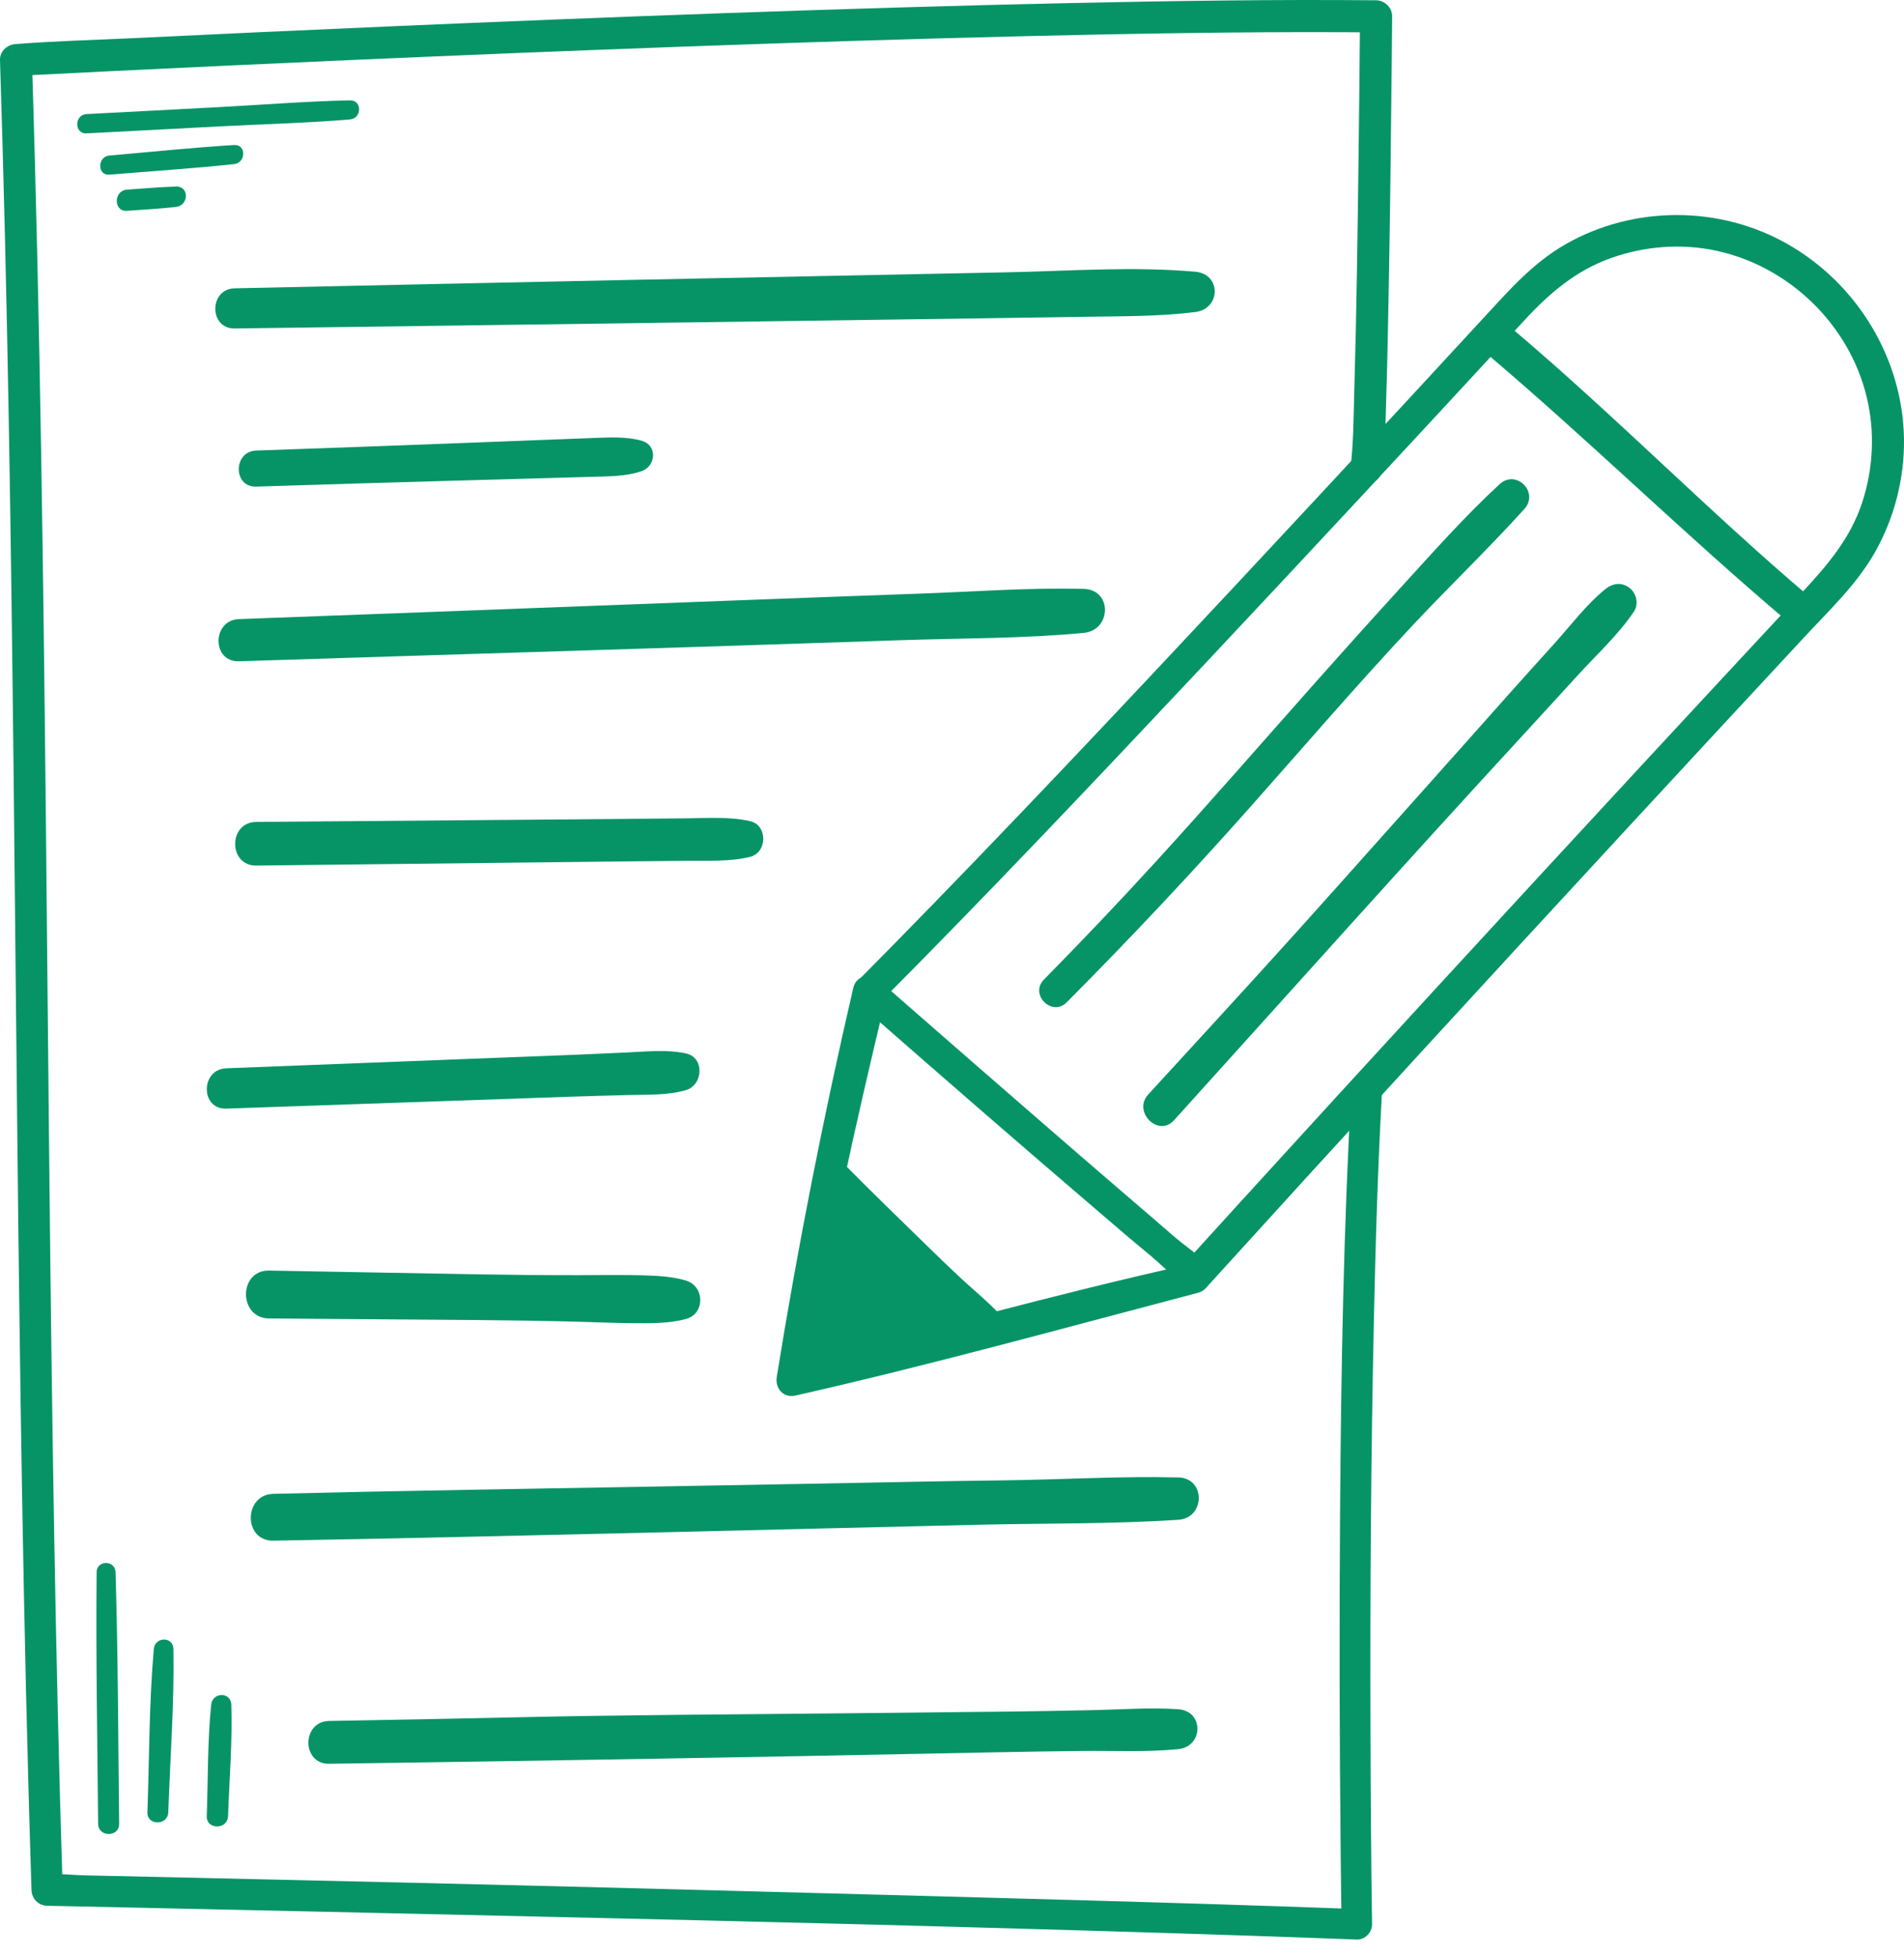 <?xml version="1.0" encoding="UTF-8"?> <svg xmlns="http://www.w3.org/2000/svg" width="73" height="75" viewBox="0 0 73 75" fill="none"><path d="M53.017 17.922C53.113 17.099 53.118 16.261 53.144 15.434C53.188 14.031 53.217 12.628 53.242 11.225C53.295 8.329 53.33 5.432 53.358 2.535C53.364 1.899 53.37 1.263 53.375 0.626C53.378 0.291 53.091 0.014 52.759 0.011C48.874 -0.025 44.987 0.033 41.102 0.116C36.621 0.212 32.141 0.35 27.662 0.508C23.409 0.659 19.156 0.829 14.905 1.013C11.634 1.155 8.365 1.304 5.096 1.463C3.623 1.534 2.143 1.57 0.673 1.684C0.652 1.685 0.632 1.686 0.612 1.687C0.29 1.704 -0.011 1.953 0 2.299C0.292 11.401 0.422 20.508 0.521 29.614C0.621 38.831 0.69 48.048 0.846 57.264C0.932 62.331 1.045 67.397 1.208 72.462C1.219 72.79 1.474 73.053 1.806 73.06C2.993 73.084 4.18 73.11 5.366 73.135C8.379 73.199 11.392 73.266 14.405 73.334C18.476 73.426 22.546 73.517 26.616 73.613C30.921 73.715 35.225 73.825 39.53 73.95C43.297 74.058 47.063 74.173 50.83 74.31C51.227 74.325 51.624 74.34 52.021 74.355C52.333 74.367 52.61 74.077 52.605 73.77C52.568 71.286 52.553 68.802 52.545 66.318C52.529 61.071 52.561 55.824 52.676 50.578C52.74 47.614 52.828 44.65 52.996 41.689C53.039 40.931 51.859 40.933 51.816 41.689C51.511 47.076 51.418 52.474 51.379 57.868C51.346 62.304 51.357 66.74 51.403 71.175C51.412 72.04 51.422 72.905 51.436 73.77C51.631 73.575 51.826 73.38 52.021 73.185C48.361 73.05 44.7 72.94 41.04 72.836C36.759 72.715 32.478 72.603 28.197 72.49C24.054 72.38 19.91 72.274 15.767 72.177C12.585 72.102 9.403 72.03 6.221 71.959C5.23 71.937 4.239 71.916 3.248 71.894C2.801 71.885 2.314 71.818 1.868 71.865C1.848 71.867 1.826 71.864 1.806 71.863C2.006 72.063 2.205 72.262 2.404 72.462C2.117 63.359 1.99 54.252 1.894 45.146C1.797 35.929 1.733 26.712 1.58 17.497C1.496 12.43 1.385 7.363 1.224 2.298C1.02 2.502 0.816 2.706 0.612 2.91C1.811 2.848 3.01 2.788 4.209 2.73C7.3 2.579 10.391 2.436 13.482 2.3C17.654 2.117 21.826 1.947 25.998 1.795C30.494 1.632 34.991 1.488 39.489 1.382C43.488 1.288 47.488 1.218 51.488 1.234C51.911 1.235 52.335 1.238 52.759 1.242C52.554 1.037 52.349 0.831 52.143 0.626C52.13 2.381 52.111 4.137 52.089 5.892C52.051 8.922 52.012 11.952 51.924 14.981C51.895 15.958 51.896 16.95 51.782 17.921C51.743 18.255 52.094 18.535 52.399 18.538C52.765 18.542 52.978 18.251 53.017 17.922Z" fill="#069467"></path><path d="M45.32 48.543C45.314 48.555 45.308 48.566 45.302 48.578C44.983 49.177 45.785 49.873 46.277 49.33C51.667 43.392 57.09 37.486 62.532 31.597C64.743 29.204 66.957 26.815 69.175 24.428C70.145 23.384 71.214 22.38 71.914 21.123C72.642 19.815 73.022 18.313 72.999 16.815C72.951 13.748 71.213 10.891 68.557 9.369C65.947 7.871 62.644 7.87 60.03 9.36C58.769 10.079 57.842 11.144 56.872 12.196C55.898 13.253 54.922 14.309 53.946 15.364C51.744 17.744 49.536 20.12 47.321 22.49C43.005 27.108 38.674 31.715 34.246 36.226C33.794 36.687 33.341 37.146 32.886 37.604C32.67 37.82 32.643 38.231 32.886 38.443C35.995 41.168 39.115 43.882 42.258 46.568C42.825 47.053 43.389 47.542 43.966 48.015C44.466 48.425 44.922 48.883 45.417 49.296C46.027 49.805 46.91 48.931 46.296 48.418C45.846 48.042 45.365 47.713 44.924 47.326C44.448 46.908 43.965 46.498 43.485 46.085C42.41 45.163 41.338 44.236 40.268 43.308C38.449 41.73 36.632 40.149 34.819 38.563C34.454 38.244 34.089 37.924 33.724 37.604C33.724 37.884 33.724 38.163 33.724 38.443C37.918 34.233 42 29.911 46.07 25.582C50.215 21.172 54.333 16.738 58.437 12.289C59.394 11.251 60.416 10.372 61.768 9.892C63.059 9.435 64.465 9.323 65.805 9.612C68.597 10.214 70.897 12.439 71.569 15.218C71.891 16.551 71.825 17.956 71.399 19.257C70.946 20.639 70.067 21.663 69.096 22.708C67.03 24.928 64.967 27.15 62.907 29.375C57.714 34.986 52.538 40.612 47.389 46.264C46.725 46.993 46.062 47.722 45.399 48.452C45.724 48.703 46.049 48.953 46.374 49.204C46.38 49.193 46.387 49.181 46.393 49.17C46.769 48.465 45.697 47.837 45.32 48.543Z" fill="#069467"></path><path d="M32.712 37.883C31.57 42.822 30.588 47.78 29.781 52.784C29.71 53.224 30.033 53.605 30.497 53.5C35.673 52.331 40.796 50.909 45.928 49.562C46.64 49.375 46.339 48.303 45.624 48.462C40.444 49.615 35.324 51.047 30.187 52.378C30.433 52.565 30.678 52.752 30.924 52.939C31.243 50.474 31.768 48.019 32.288 45.591C32.814 43.129 33.382 40.677 33.969 38.23C34.166 37.413 32.901 37.065 32.712 37.883Z" fill="#069467"></path><path d="M31.409 45.604C32.419 46.641 33.439 47.672 34.5 48.656C35.521 49.603 36.51 50.653 37.617 51.495C38.232 51.962 38.879 50.992 38.408 50.471C37.929 49.941 37.355 49.481 36.833 48.995C36.353 48.548 35.883 48.093 35.415 47.635C34.398 46.639 33.373 45.653 32.376 44.638C31.758 44.009 30.795 44.973 31.409 45.604Z" fill="#069467"></path><path d="M40.894 38.429C43.332 35.98 45.698 33.46 47.992 30.875C50.04 28.566 52.053 26.224 54.164 23.971C55.571 22.469 57.064 21.041 58.443 19.514C59.023 18.873 58.132 17.975 57.493 18.564C56.138 19.814 54.903 21.213 53.66 22.574C52.577 23.761 51.504 24.957 50.436 26.159C48.386 28.466 46.36 30.796 44.277 33.075C42.887 34.596 41.467 36.088 40.022 37.556C39.464 38.123 40.333 38.993 40.894 38.429Z" fill="#069467"></path><path d="M45.013 42.946C49.516 37.966 53.987 32.958 58.538 28.022C59.19 27.316 59.836 26.604 60.485 25.895C61.21 25.1 62.051 24.334 62.65 23.438C62.843 23.15 62.733 22.729 62.469 22.531C62.17 22.308 61.825 22.359 61.546 22.586C60.819 23.177 60.223 23.977 59.595 24.672C59.014 25.316 58.43 25.958 57.854 26.606C56.764 27.834 55.672 29.061 54.578 30.285C52.442 32.673 50.319 35.073 48.16 37.441C46.784 38.949 45.406 40.454 44.024 41.957C43.416 42.619 44.409 43.614 45.013 42.946Z" fill="#069467"></path><path d="M57.065 13.613C60.95 16.909 64.59 20.485 68.482 23.776C69.1 24.298 69.999 23.41 69.376 22.881C65.492 19.584 61.921 15.939 58.031 12.647C57.364 12.082 56.392 13.043 57.065 13.613Z" fill="#069467"></path><path d="M37.429 50.099C37.212 49.728 36.809 49.586 36.422 49.66C36.371 49.147 35.916 48.759 35.44 48.794C35.599 48.017 34.867 47.46 34.243 47.625C34.274 47.199 34.106 46.795 33.675 46.621C33.502 46.552 33.288 46.533 33.087 46.571C33.01 46.222 32.646 45.935 32.315 45.895C31.896 45.846 31.419 46.096 31.326 46.542C30.926 48.449 30.441 50.378 30.324 52.328C30.297 52.784 30.698 53.19 31.13 53.241C31.624 53.3 31.969 53.016 32.15 52.575C32.159 52.552 32.169 52.528 32.179 52.504C32.21 52.521 32.242 52.536 32.276 52.55C32.712 52.726 33.215 52.577 33.462 52.162C33.466 52.154 33.471 52.145 33.476 52.137C33.806 52.357 34.253 52.374 34.606 52.013C34.634 51.984 34.662 51.956 34.69 51.927C34.898 52.132 35.189 52.233 35.506 52.103C36.042 51.885 36.564 51.642 37.088 51.397C37.553 51.18 37.67 50.512 37.429 50.099Z" fill="#069467"></path><path d="M8.998 12.592C18.571 12.469 28.145 12.338 37.719 12.202C39.07 12.183 40.422 12.162 41.773 12.142C43.131 12.122 44.479 12.13 45.828 11.963C46.806 11.843 46.837 10.507 45.828 10.417C43.427 10.204 40.972 10.393 38.563 10.44C36.198 10.486 33.833 10.535 31.468 10.583C26.681 10.679 21.894 10.776 17.107 10.879C14.404 10.937 11.701 10.995 8.998 11.053C8.009 11.075 8.005 12.605 8.998 12.592Z" fill="#069467"></path><path d="M9.822 18.655C12.288 18.577 14.754 18.502 17.22 18.433C18.453 18.399 19.686 18.364 20.919 18.33C21.508 18.313 22.096 18.297 22.685 18.28C23.289 18.264 24.039 18.267 24.61 18.058C25.152 17.861 25.21 17.074 24.61 16.898C24.046 16.733 23.352 16.768 22.769 16.79C22.152 16.814 21.536 16.837 20.919 16.861C19.686 16.909 18.453 16.956 17.22 17.003C14.754 17.098 12.288 17.186 9.822 17.272C8.935 17.303 8.93 18.683 9.822 18.655Z" fill="#069467"></path><path d="M9.159 25.351C17.595 25.081 26.031 24.833 34.465 24.545C36.82 24.464 39.206 24.486 41.551 24.263C42.615 24.162 42.656 22.605 41.551 22.576C39.449 22.522 37.327 22.685 35.225 22.759C33.116 22.833 31.007 22.913 28.898 22.992C24.68 23.152 20.463 23.312 16.245 23.47C13.883 23.558 11.521 23.646 9.159 23.734C8.123 23.773 8.116 25.384 9.159 25.351Z" fill="#069467"></path><path d="M9.823 33.182C12.976 33.147 16.128 33.111 19.28 33.076C20.856 33.058 22.432 33.04 24.008 33.023C24.796 33.014 25.584 33.006 26.372 33C27.151 32.994 27.995 33.036 28.756 32.849C29.425 32.685 29.442 31.633 28.756 31.479C27.989 31.306 27.153 31.362 26.372 31.371C25.584 31.38 24.796 31.387 24.008 31.394C22.432 31.407 20.856 31.42 19.28 31.433C16.128 31.459 12.976 31.484 9.823 31.51C8.748 31.519 8.746 33.194 9.823 33.182Z" fill="#069467"></path><path d="M8.675 42.5C11.608 42.399 14.541 42.297 17.474 42.196C18.94 42.145 20.407 42.092 21.873 42.043C22.607 42.019 23.34 42 24.073 41.98C24.8 41.959 25.595 41.998 26.298 41.792C26.959 41.598 27.028 40.541 26.298 40.384C25.574 40.228 24.807 40.312 24.073 40.345C23.34 40.378 22.607 40.414 21.873 40.443C20.407 40.501 18.94 40.556 17.474 40.613C14.541 40.727 11.608 40.84 8.675 40.954C7.683 40.992 7.677 42.535 8.675 42.5Z" fill="#069467"></path><path d="M10.318 50.545C12.976 50.565 15.636 50.583 18.294 50.605C19.611 50.616 20.925 50.637 22.241 50.672C22.912 50.691 23.585 50.721 24.256 50.726C24.927 50.731 25.655 50.743 26.306 50.563C27.043 50.359 27.017 49.311 26.306 49.094C25.66 48.898 24.927 48.897 24.256 48.884C23.585 48.872 22.912 48.885 22.241 48.886C20.925 48.888 19.61 48.875 18.294 48.853C15.636 48.807 12.976 48.757 10.318 48.709C9.137 48.688 9.135 50.536 10.318 50.545Z" fill="#069467"></path><path d="M10.483 59.064C19.51 58.902 28.536 58.661 37.562 58.452C40.094 58.394 42.651 58.429 45.178 58.263C46.213 58.195 46.233 56.664 45.178 56.639C42.925 56.584 40.662 56.726 38.408 56.752C36.151 56.777 33.895 56.83 31.638 56.871C27.125 56.953 22.612 57.035 18.099 57.111C15.56 57.154 13.021 57.209 10.483 57.268C9.329 57.295 9.324 59.085 10.483 59.064Z" fill="#069467"></path><path d="M12.617 67.616C21.079 67.5 29.541 67.353 38.003 67.18C39.184 67.156 40.364 67.137 41.545 67.125C42.747 67.114 43.975 67.175 45.172 67.056C46.144 66.959 46.167 65.593 45.172 65.525C44.11 65.452 43.03 65.536 41.967 65.558C40.898 65.582 39.83 65.603 38.762 65.614C36.681 65.636 34.601 65.658 32.521 65.68C28.276 65.725 24.029 65.739 19.785 65.835C17.396 65.889 15.006 65.934 12.617 65.975C11.562 65.994 11.559 67.63 12.617 67.616Z" fill="#069467"></path><path d="M3.317 5.113C5 5.024 6.683 4.935 8.367 4.848C10.048 4.76 11.739 4.72 13.416 4.579C13.878 4.54 13.894 3.837 13.416 3.847C11.734 3.882 10.047 4.019 8.367 4.108C6.683 4.197 5 4.285 3.317 4.374C2.843 4.398 2.841 5.138 3.317 5.113Z" fill="#069467"></path><path d="M4.194 6.696C5.787 6.564 7.386 6.461 8.975 6.291C9.433 6.242 9.452 5.53 8.975 5.559C7.38 5.658 5.787 5.825 4.194 5.962C3.728 6.002 3.723 6.735 4.194 6.696Z" fill="#069467"></path><path d="M4.867 8.082C5.496 8.037 6.126 8.003 6.753 7.932C7.238 7.877 7.266 7.137 6.753 7.152C6.124 7.17 5.495 7.227 4.867 7.271C4.349 7.307 4.346 8.12 4.867 8.082Z" fill="#069467"></path><path d="M4.568 69.919C4.531 66.704 4.527 63.485 4.43 60.27C4.416 59.804 3.709 59.802 3.704 60.27C3.672 63.486 3.734 66.704 3.762 69.919C3.767 70.438 4.574 70.439 4.568 69.919Z" fill="#069467"></path><path d="M6.452 69.477C6.524 67.398 6.685 65.297 6.649 63.217C6.64 62.726 5.939 62.741 5.897 63.217C5.714 65.29 5.726 67.397 5.651 69.477C5.633 69.993 6.434 69.992 6.452 69.477Z" fill="#069467"></path><path d="M8.744 69.625C8.792 68.208 8.915 66.77 8.869 65.353C8.853 64.847 8.146 64.866 8.097 65.353C7.954 66.764 7.977 68.207 7.927 69.625C7.909 70.15 8.726 70.15 8.744 69.625Z" fill="#069467"></path></svg> 